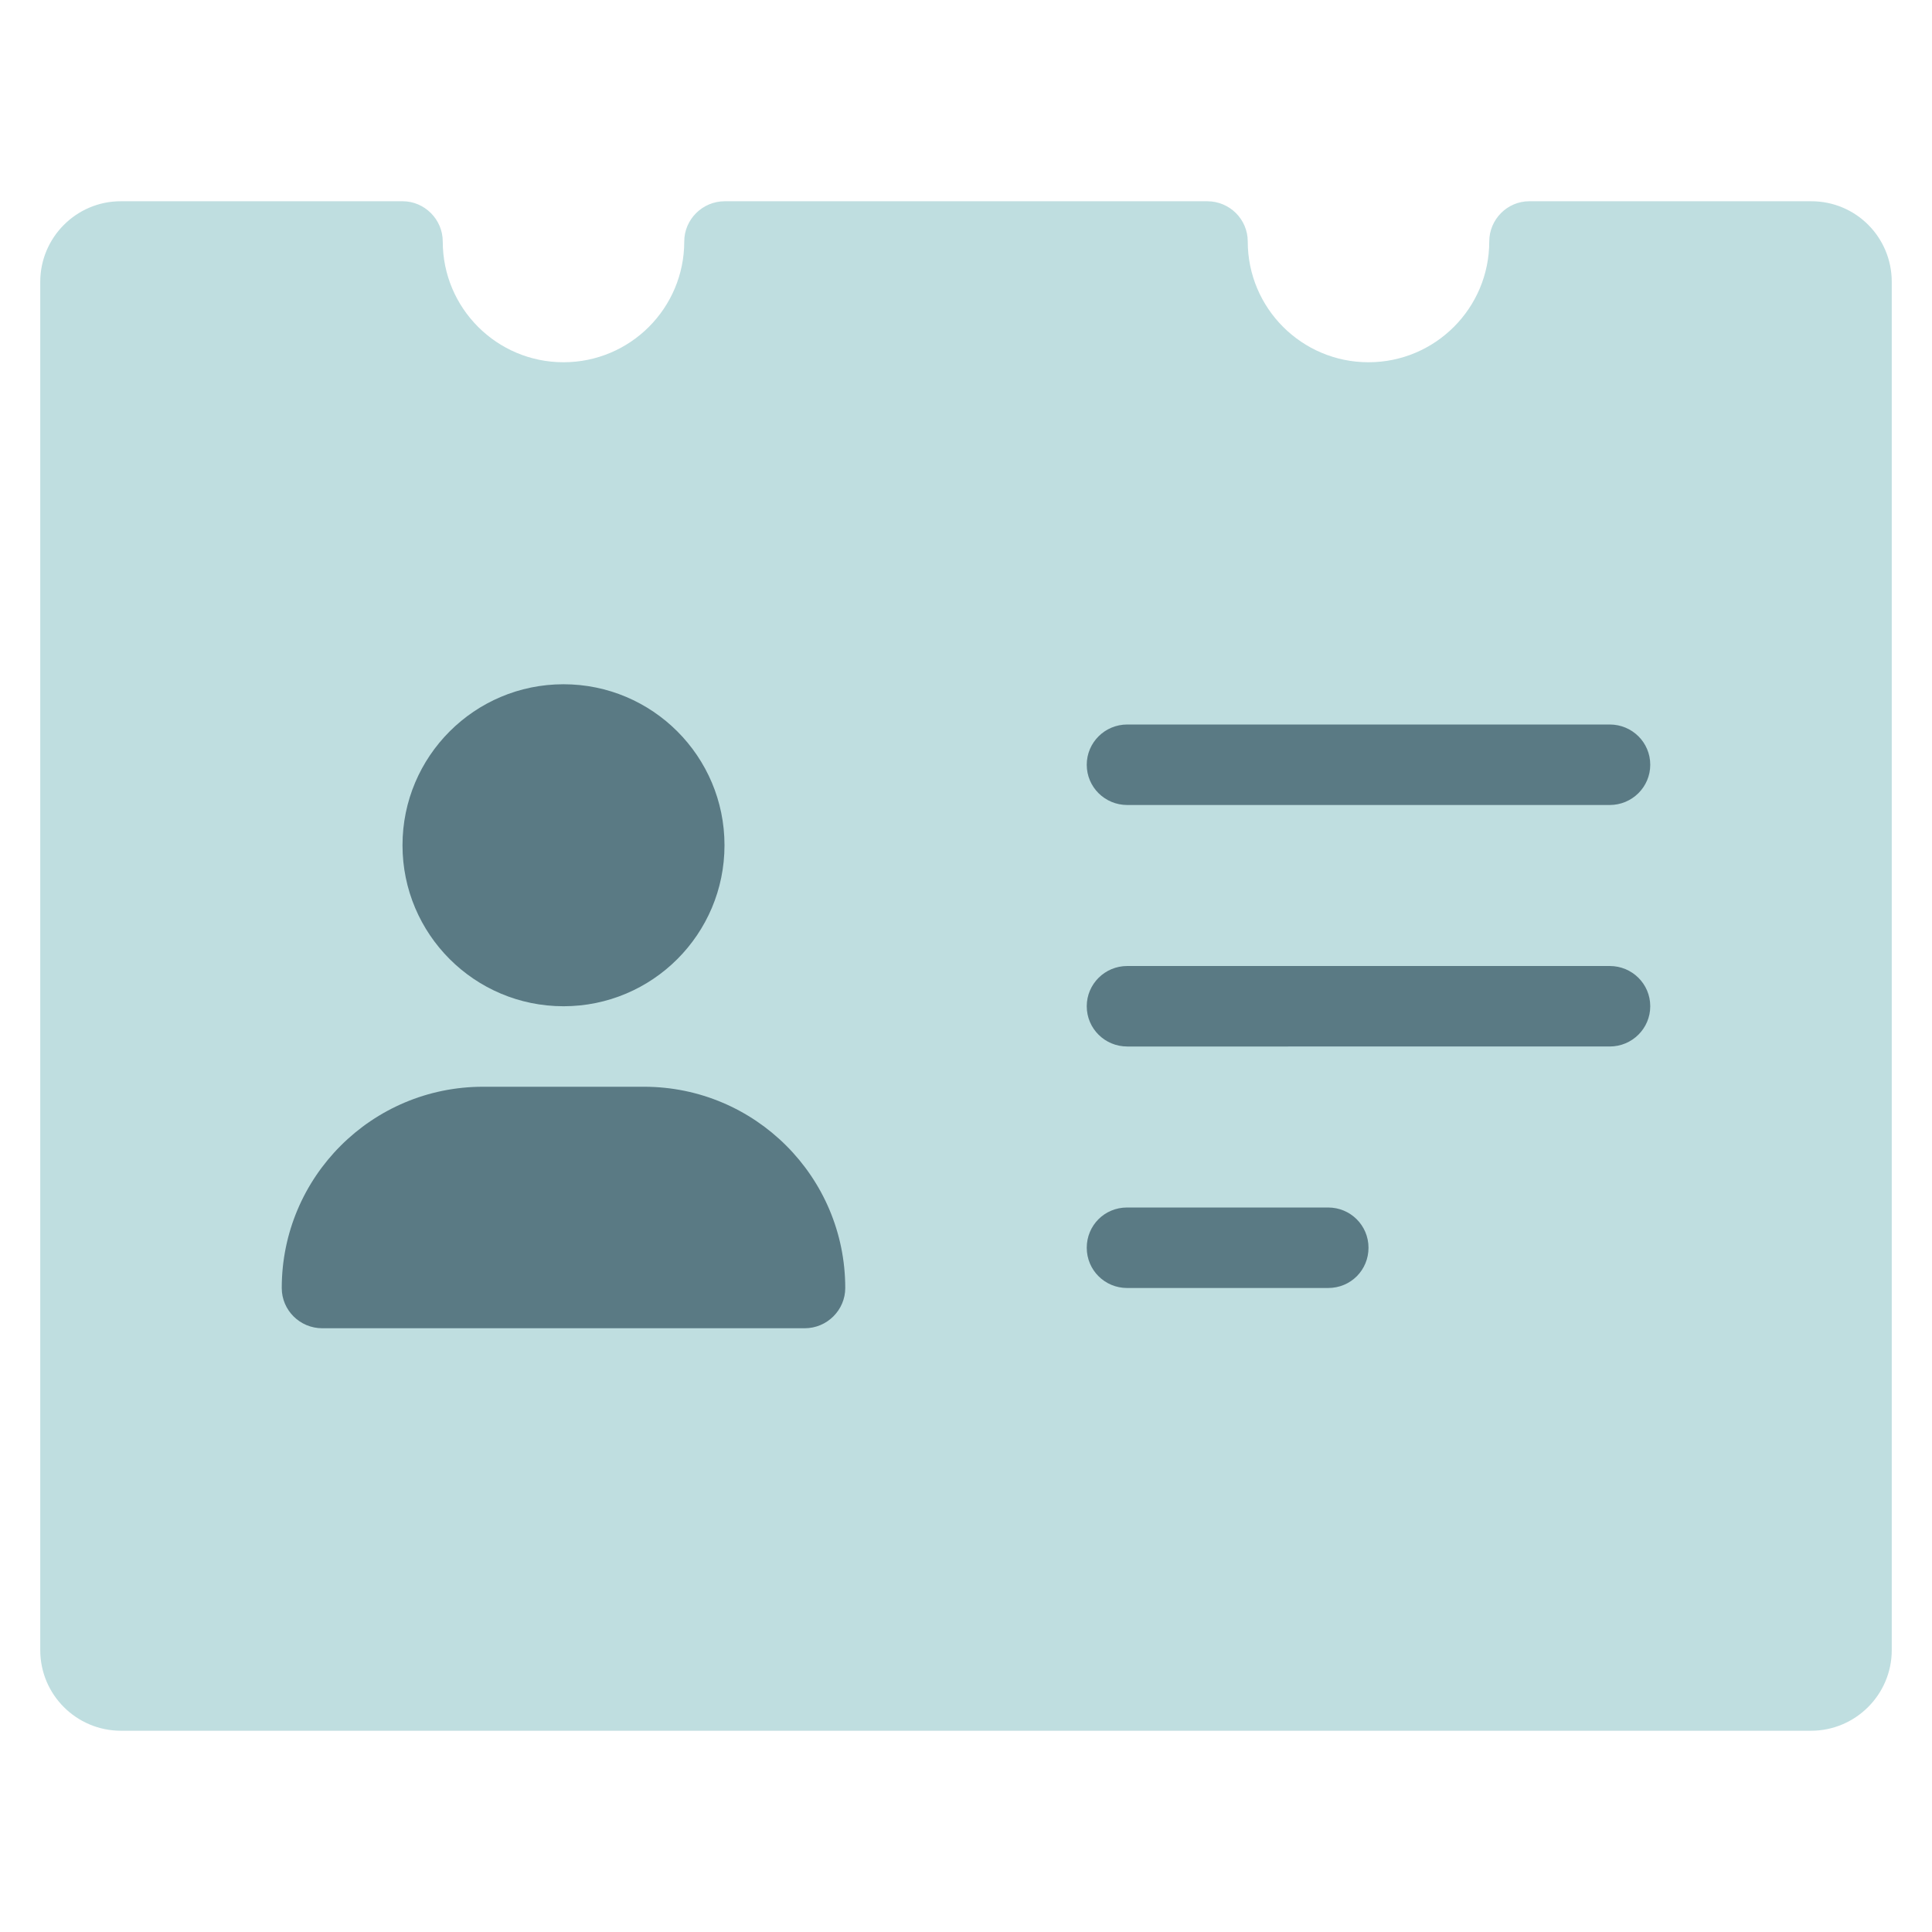 <svg xmlns="http://www.w3.org/2000/svg" viewBox="0 0 48 48" width="48" height="48"><g class="nc-icon-wrapper"><path fill="#BFDEE0" d="M34,9c-1.657,0-3-1.343-3-3c0-0.552-0.45-1-1.007-1H18.007 C17.451,5,17,5.453,17,6c0,1.657-1.343,3-3,3s-3-1.343-3-3c0-0.552-0.456-1-0.995-1H3 C1.895,5,1,5.902,1,7.003v33.994C1,42.103,1.898,43,3.006,43h41.988 C46.102,43,47,42.098,47,40.997V7.003C47,5.897,46.113,5,45,5h-7.005 C37.446,5,37,5.453,37,6C37,7.657,35.657,9,34,9z"></path> <path fill-rule="evenodd" clip-rule="evenodd" fill="#5A7A84" d="M27,19c0-0.552,0.45-1,1.007-1h11.986 C40.549,18,41,18.444,41,19c0,0.552-0.45,1-1.007,1H28.007C27.451,20,27,19.556,27,19z"></path> <path fill-rule="evenodd" clip-rule="evenodd" fill="#5A7A84" d="M27,25c0-0.552,0.45-1,1.007-1h11.986 C40.549,24,41,24.444,41,25c0,0.552-0.45,1-1.007,1H28.007C27.451,26,27,25.556,27,25z"></path> <path fill-rule="evenodd" clip-rule="evenodd" fill="#5A7A84" d="M27,31c0-0.552,0.438-1,1.003-1h4.994 C33.551,30,34,30.444,34,31c0,0.552-0.438,1-1.003,1h-4.994C27.449,32,27,31.556,27,31z"></path> <path fill-rule="evenodd" clip-rule="evenodd" fill="#5A7A84" d="M16,27h-4c-2.761,0-5,2.239-5,5 c0,0.552,0.45,1,1.007,1h11.986C20.549,33,21,32.547,21,32C21,29.239,18.761,27,16,27z"></path> <circle fill-rule="evenodd" clip-rule="evenodd" fill="#5A7A84" cx="14" cy="21" r="4"></circle></g></svg>